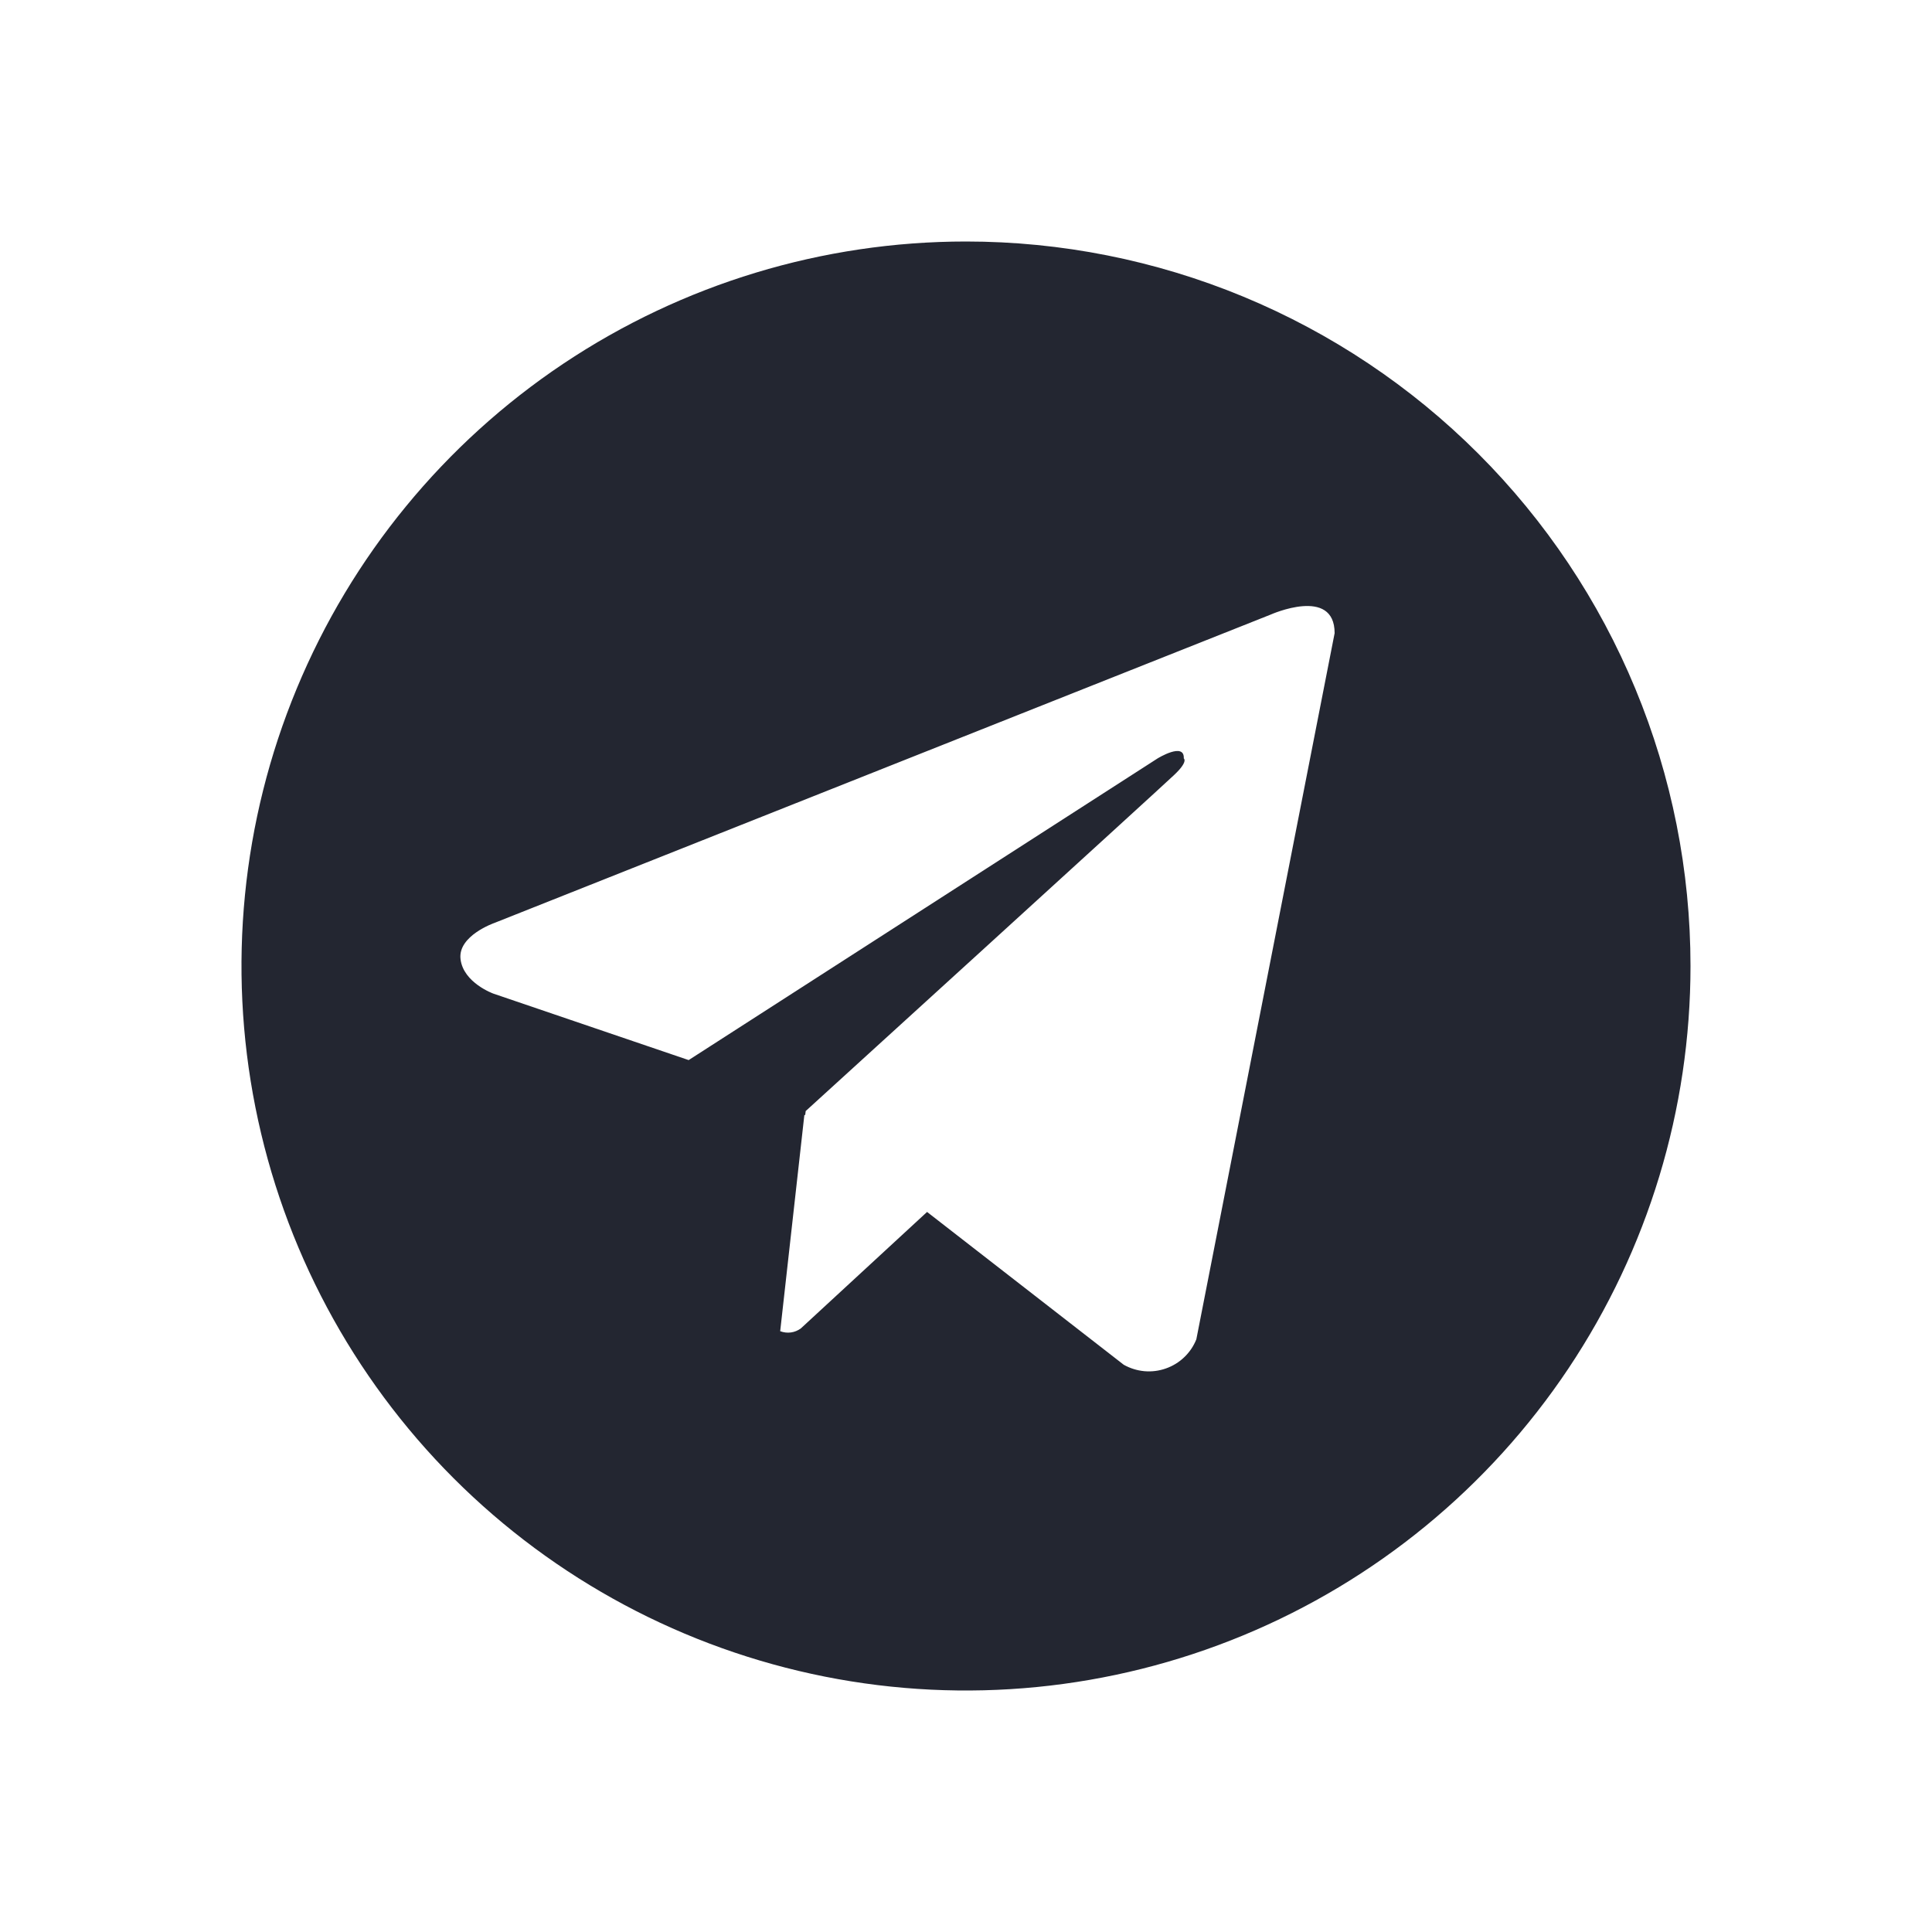 <svg width="40" height="40" viewBox="0 0 40 40" fill="none" xmlns="http://www.w3.org/2000/svg">
<path d="M20 5C17.033 5 14.133 5.88 11.666 7.528C9.2 9.176 7.277 11.519 6.142 14.26C5.006 17.001 4.709 20.017 5.288 22.926C5.867 25.836 7.296 28.509 9.393 30.607C11.491 32.704 14.164 34.133 17.074 34.712C19.983 35.291 22.999 34.993 25.74 33.858C28.481 32.723 30.824 30.8 32.472 28.334C34.12 25.867 35 22.967 35 20C35 18.03 34.612 16.079 33.858 14.26C33.105 12.44 32 10.786 30.607 9.393C29.214 8 27.56 6.895 25.74 6.141C23.921 5.388 21.97 5 20 5ZM24.769 27.729C24.713 27.869 24.628 27.995 24.519 28.099C24.41 28.204 24.28 28.283 24.137 28.333C23.995 28.383 23.844 28.402 23.694 28.389C23.543 28.375 23.398 28.33 23.266 28.256L19.194 25.092L16.581 27.503C16.52 27.548 16.449 27.577 16.375 27.587C16.3 27.597 16.224 27.588 16.153 27.561L16.654 23.079L16.67 23.091L16.681 23.003C16.681 23.003 24.008 16.332 24.307 16.047C24.609 15.764 24.509 15.702 24.509 15.702C24.526 15.357 23.967 15.702 23.967 15.702L14.258 21.948L10.215 20.572C10.215 20.572 9.594 20.349 9.535 19.859C9.474 19.373 10.235 19.109 10.235 19.109L26.311 12.723C26.311 12.723 27.632 12.134 27.632 13.109L24.769 27.729Z" fill="#232631"/>
</svg>
